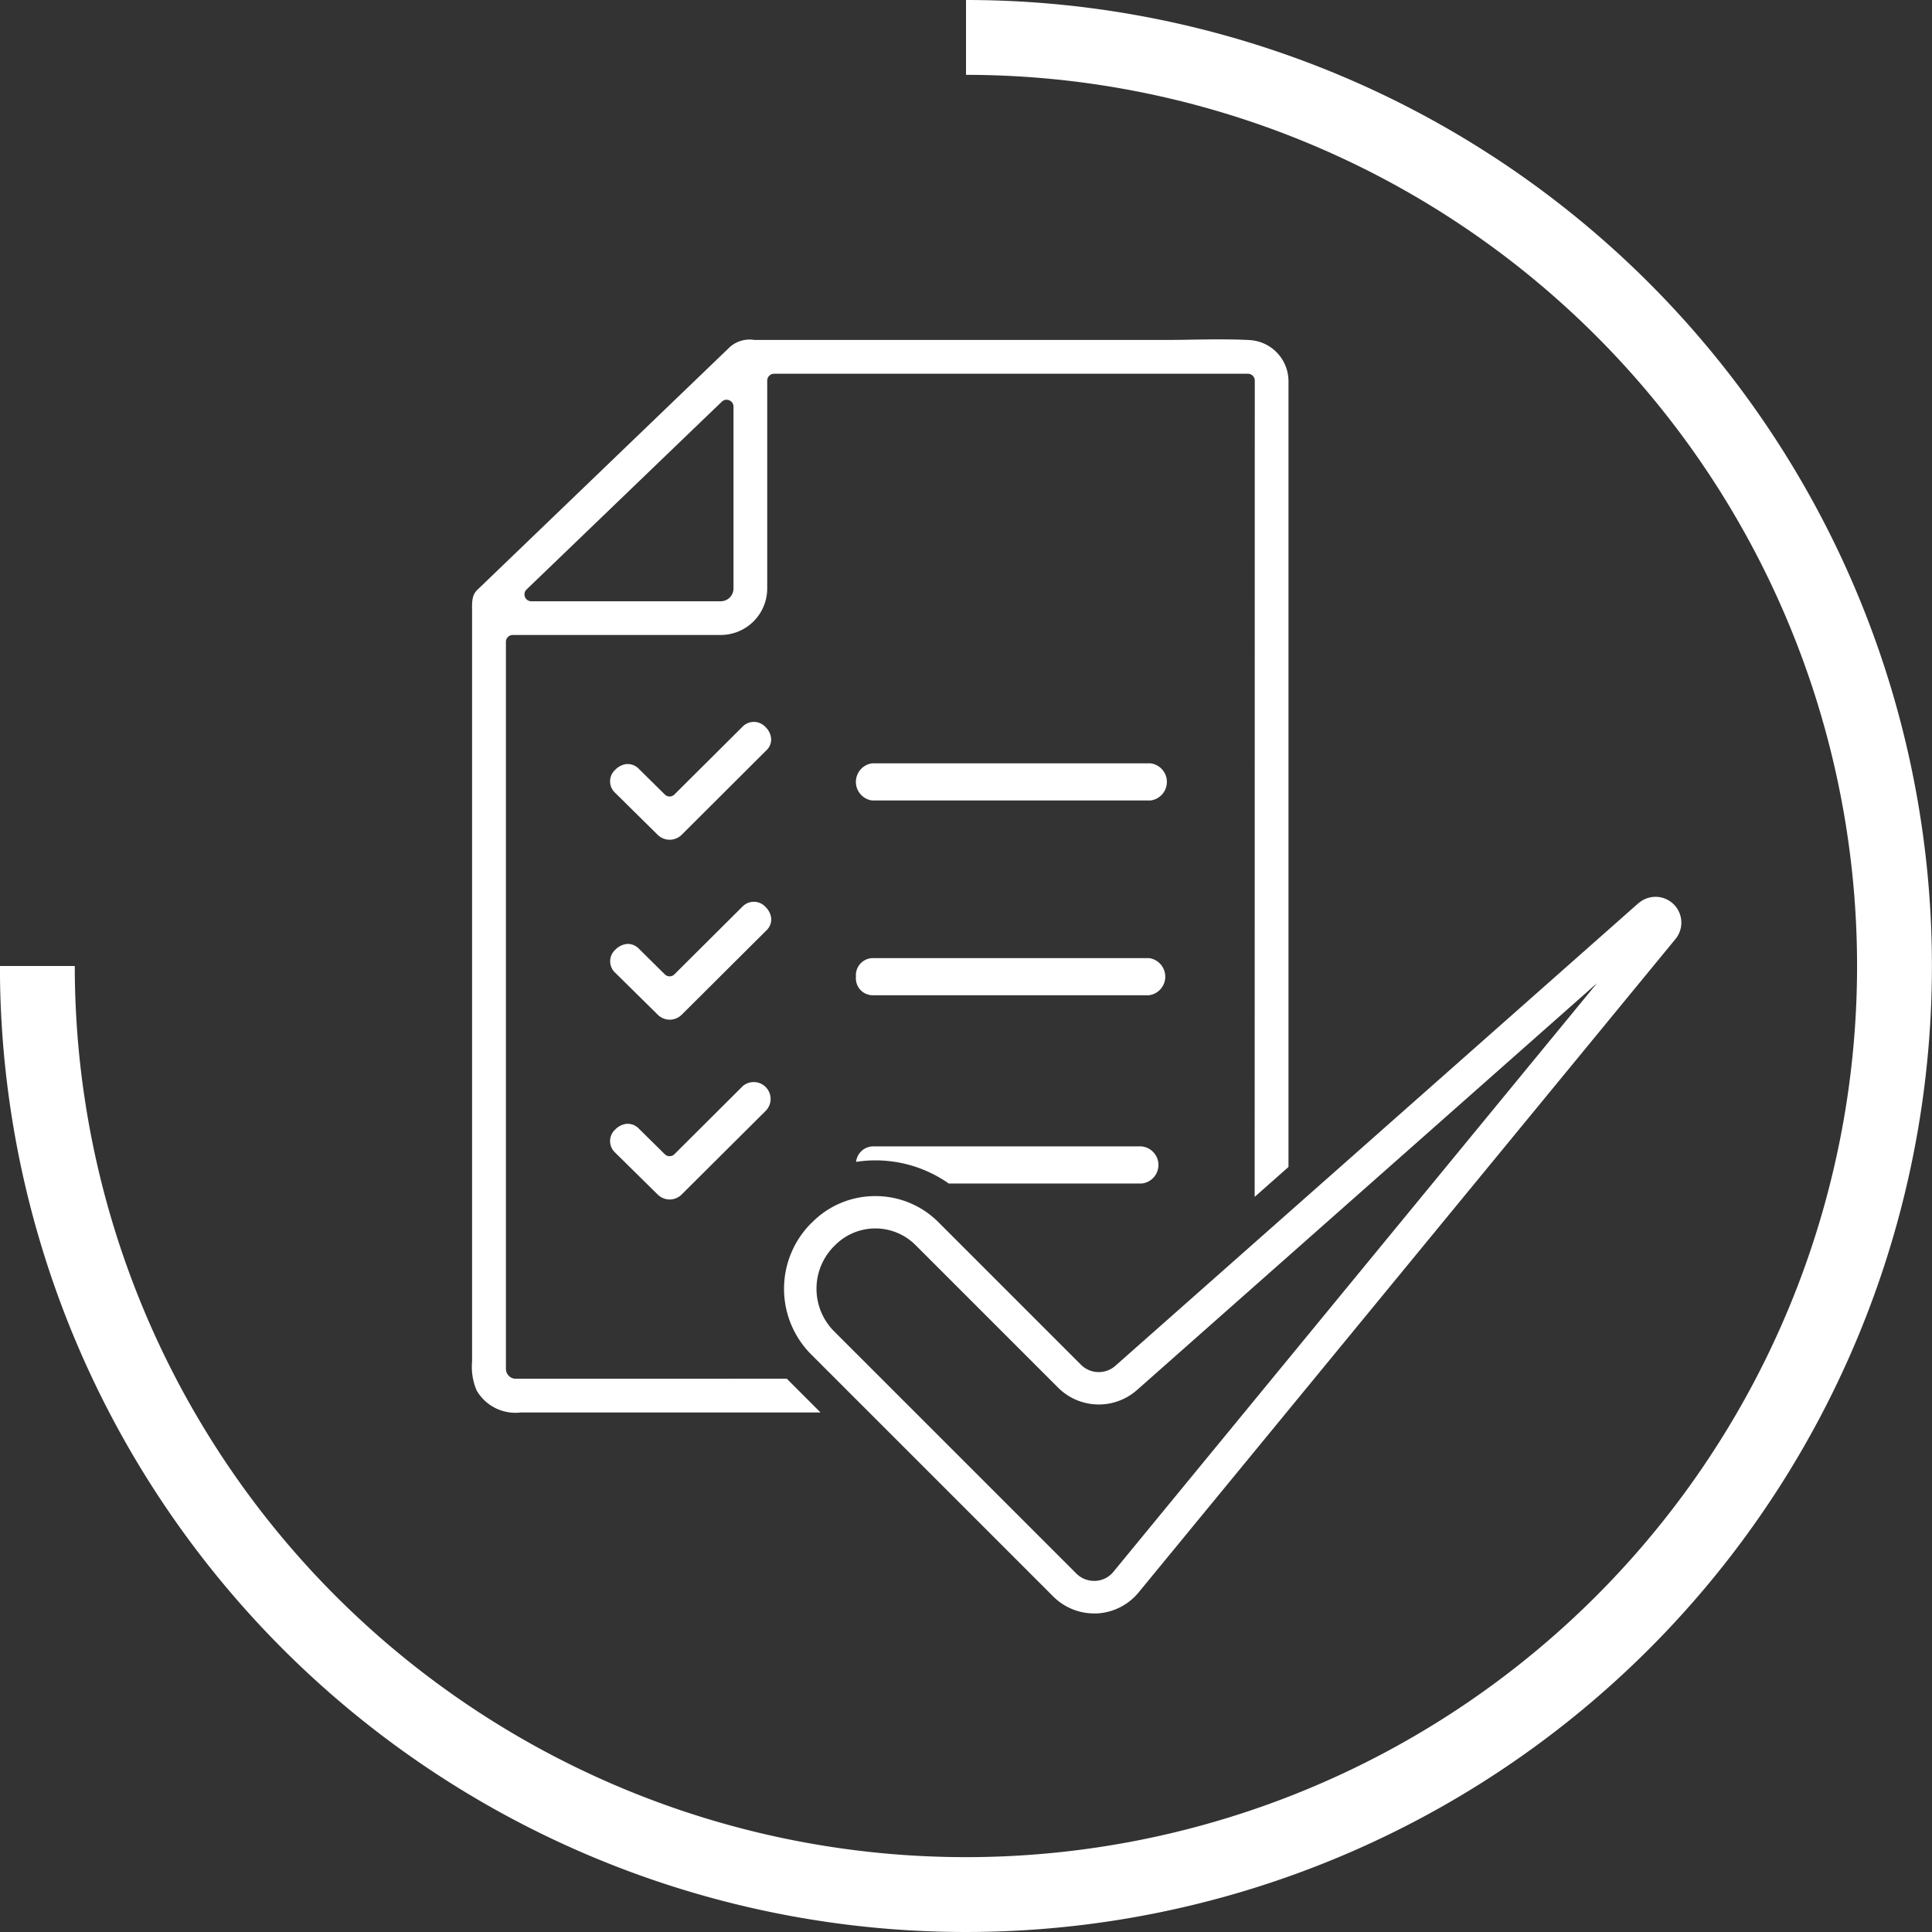 <?xml version="1.0" encoding="UTF-8"?>
<svg xmlns="http://www.w3.org/2000/svg" width="107.706" height="107.708" viewBox="0 0 107.706 107.708">
  <rect x="0" y="0" width="107.706" height="107.708" fill="#333333" stroke="none"/>
  <g id="Gruppe_4242" data-name="Gruppe 4242" transform="translate(-974.631 -173.287)">
    <g id="Gruppe_4240" data-name="Gruppe 4240" transform="translate(974.631 173.287)">
      <g id="Gruppe_4239" data-name="Gruppe 4239">
        <g id="Gruppe_4238" data-name="Gruppe 4238">
          <path id="Pfad_6303" data-name="Pfad 6303" d="M1028.485,173.287v4.173A49.68,49.68,0,1,1,978.8,227.139h-4.173a53.853,53.853,0,1,0,53.854-53.852" transform="translate(-974.631 -173.287)" fill="#fff"></path>
        </g>
      </g>
    </g>
    <path id="Pfad_6304" data-name="Pfad 6304" d="M999.827,199.909h0l-3.784,3.767a.378.378,0,0,1-.536,0l-1.439-1.422a.865.865,0,0,0-.612-.275,1.037,1.037,0,0,0-.7.317.868.868,0,0,0-.019,1.286l2.38,2.347a.944.944,0,0,0,1.33,0l4.715-4.694a.837.837,0,0,0,.277-.672,1.011,1.011,0,0,0-.3-.626A.884.884,0,0,0,999.827,199.909Z" transform="translate(16.186 23.929)" fill="#fff"></path>
    <path id="Pfad_6305" data-name="Pfad 6305" d="M999.825,205.163l-3.782,3.769a.382.382,0,0,1-.538,0l-1.439-1.42a.859.859,0,0,0-.614-.275l-.069,0a1.04,1.04,0,0,0-.634.313.87.87,0,0,0-.017,1.286l2.38,2.347a.947.947,0,0,0,1.33,0l4.715-4.694a.942.942,0,0,0-1.332-1.33Z" transform="translate(16.186 28.7)" fill="#fff"></path>
    <path id="Pfad_6306" data-name="Pfad 6306" d="M999.827,194.656h0l-3.784,3.767a.379.379,0,0,1-.536,0L994.066,197a.858.858,0,0,0-.612-.275l-.071,0a1.04,1.04,0,0,0-.632.313.868.868,0,0,0-.019,1.286l2.38,2.349a.952.952,0,0,0,1.332,0l4.713-4.7a.831.831,0,0,0,.277-.67,1.007,1.007,0,0,0-.3-.626A.881.881,0,0,0,999.827,194.656Z" transform="translate(16.186 19.156)" fill="#fff"></path>
    <g id="Gruppe_4241" data-name="Gruppe 4241" transform="translate(1000.956 192.207)">
      <path id="Pfad_6307" data-name="Pfad 6307" d="M990.789,241.144a.559.559,0,0,1-.483-.536c0-.225,0-.6,0-.737V200.063a.383.383,0,0,1,.382-.382h11.592a2.594,2.594,0,0,0,2.593-2.591V185.5a.382.382,0,0,1,.382-.382l26.423,0a.38.38,0,0,1,.376.382l-.006,45.506,1.885-1.668V185.528a2.3,2.3,0,0,0-2.137-2.286c-1.071-.059-2.172-.04-3.236-.025-.517.01-1.034.017-1.55.017h-22.845a1.672,1.672,0,0,0-1.353.374l-14.1,13.558c-.284.275-.3.6-.292,1.124l0,.158v41.735a3.34,3.34,0,0,0,.256,1.618,2.5,2.5,0,0,0,2.469,1.223h16.7l-1.881-1.882Zm.668-44,10.469-10.07,0,0,.42-.4a.375.375,0,0,1,.412-.076.38.38,0,0,1,.235.351V197.09a.713.713,0,0,1-.712.712H991.721a.379.379,0,0,1-.353-.24A.383.383,0,0,1,991.457,197.144Z" transform="translate(-988.427 -183.202)" fill="#fff"></path>
      <path id="Pfad_6308" data-name="Pfad 6308" d="M1045.167,199.848l-29.16,25.79a1.4,1.4,0,0,1-1.916-.059l-7.948-7.948a4.939,4.939,0,0,0-3.517-1.454h0a4.932,4.932,0,0,0-3.511,1.452l-.067.061a5.178,5.178,0,0,0,0,7.312l13.5,13.5a3.235,3.235,0,0,0,2.271.941c.055,0,.107,0,.153,0a3.219,3.219,0,0,0,2.328-1.168l29.932-36.428a1.439,1.439,0,0,0-2.065-1.992ZM1015.9,237.12a1.37,1.37,0,0,1-1.017.508l-.065,0a1.4,1.4,0,0,1-.989-.412l-13.5-13.5a3.361,3.361,0,0,1,0-4.75l.063-.061a3.165,3.165,0,0,1,4.473,0l7.948,7.948a3.214,3.214,0,0,0,4.4.135l25.649-22.685Z" transform="translate(-980.153 -168.416)" fill="#fff"></path>
      <path id="Pfad_6309" data-name="Pfad 6309" d="M1000.545,197.659h15.514a1.044,1.044,0,0,0,0-2.072h-15.514a1.045,1.045,0,0,0,0,2.072Z" transform="translate(-978.247 -171.953)" fill="#fff"></path>
      <path id="Pfad_6310" data-name="Pfad 6310" d="M1015.549,206.778h-14.97a.965.965,0,0,0-.937.863,7.108,7.108,0,0,1,5.167,1.208h10.74a1.039,1.039,0,0,0,0-2.07Z" transform="translate(-978.241 -161.789)" fill="#fff"></path>
      <path id="Pfad_6311" data-name="Pfad 6311" d="M1015.983,201.278h-15.443a.955.955,0,0,0-.9,1.034.944.944,0,0,0,.9,1.036h15.443a1.045,1.045,0,0,0,0-2.07Z" transform="translate(-978.247 -166.785)" fill="#fff"></path>
    </g>
  </g>
</svg>
